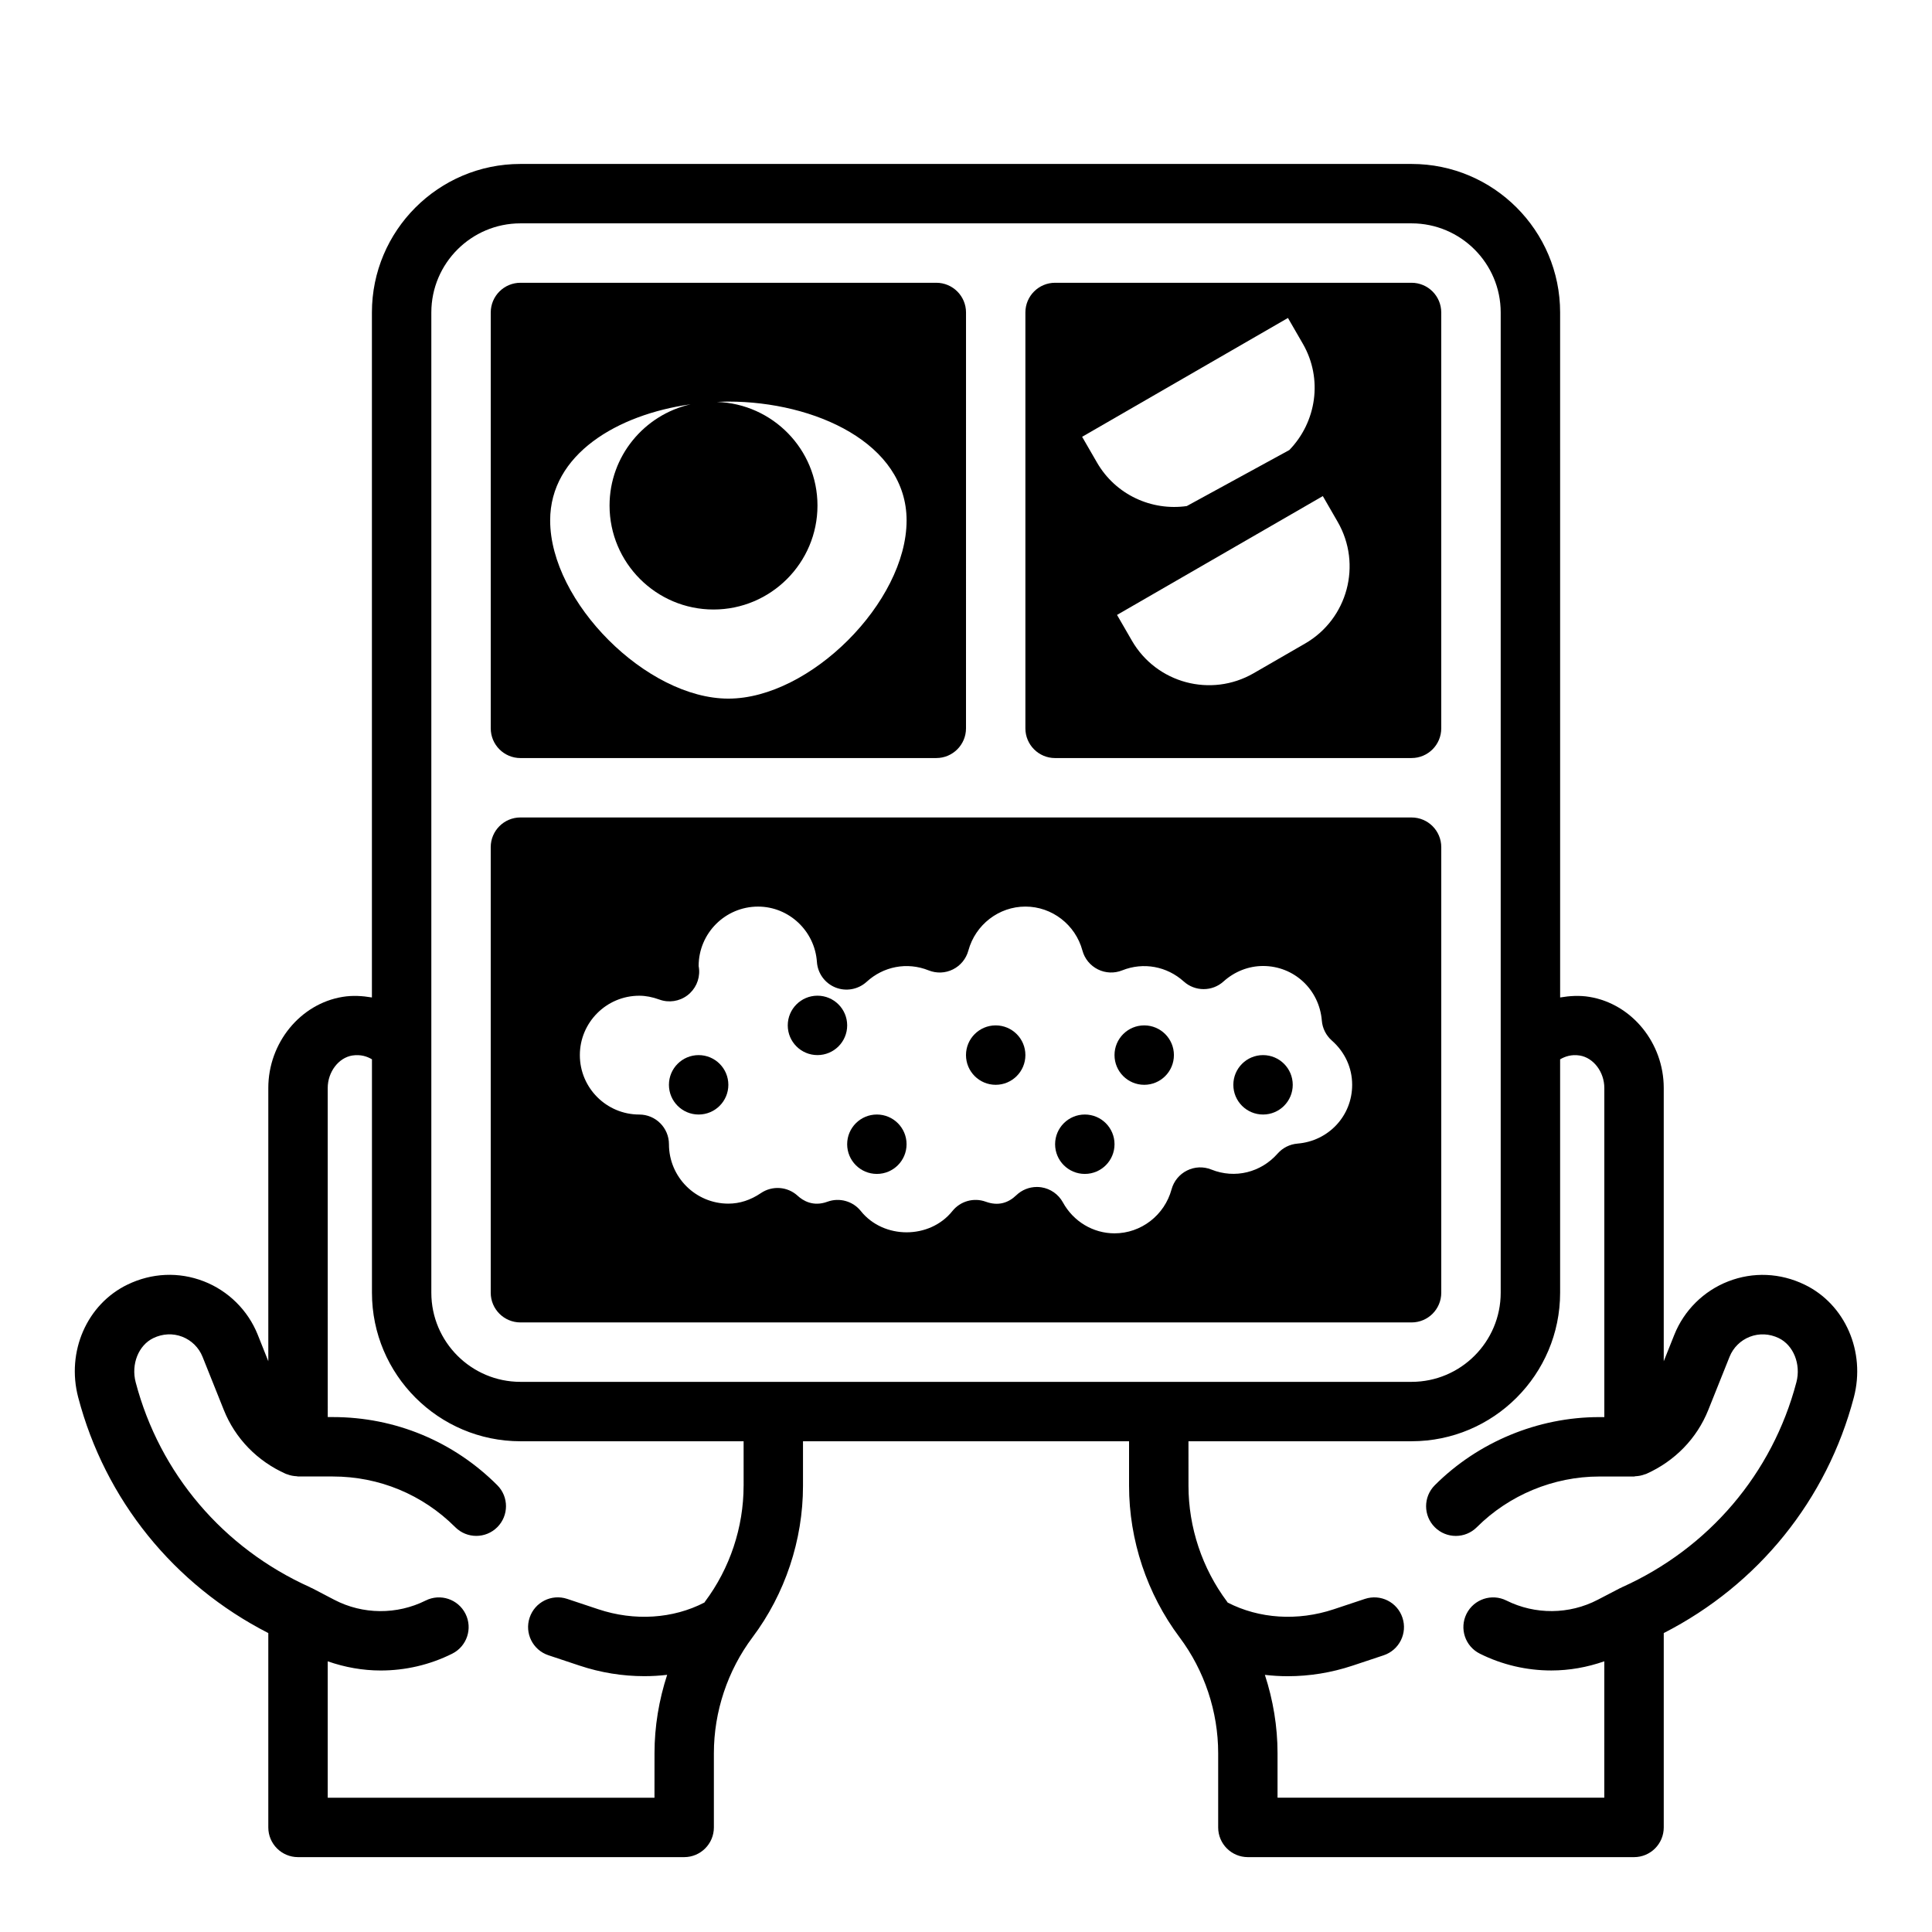 <?xml version="1.0" encoding="UTF-8"?>
<!-- Uploaded to: SVG Repo, www.svgrepo.com, Generator: SVG Repo Mixer Tools -->
<svg fill="#000000" width="800px" height="800px" version="1.1" viewBox="144 144 512 512" xmlns="http://www.w3.org/2000/svg">
 <g>
  <path d="m622.23 484.44c-6.445-3.117-13.633-3.426-20.215-0.867-6.504 2.519-11.707 7.676-14.297 14.137l-2.809 7.039v-72.422c0-11.934-8.469-22.309-19.711-24.145-2.637-0.434-5.219-0.27-7.746 0.156l-0.004-181.53c0-21.703-17.656-39.359-39.359-39.359h-236.17c-21.703 0-39.359 17.656-39.359 39.359v181.53c-2.535-0.426-5.125-0.59-7.754-0.156-11.234 1.828-19.703 12.211-19.703 24.137v72.422l-2.809-7.047c-2.59-6.465-7.801-11.617-14.297-14.137-6.606-2.559-13.785-2.242-20.227 0.883-10.738 5.195-16.23 17.75-13.051 29.859 7.133 27.176 25.363 49.688 50.383 62.48v51.508c0 4.344 3.527 7.871 7.871 7.871h102.34c4.344 0 7.871-3.527 7.871-7.871v-19.68c0-10.996 3.637-21.898 10.234-30.699 8.637-11.508 13.383-25.766 13.383-40.148v-11.812h86.41v11.809c0 14.383 4.754 28.637 13.383 40.148 6.598 8.801 10.234 19.703 10.234 30.699v19.684c0 4.344 3.519 7.871 7.871 7.871h102.34c4.352 0 7.871-3.527 7.871-7.871v-51.508c25.016-12.793 43.242-35.305 50.383-62.48 3.164-12.109-2.32-24.664-13.059-29.859zm-281.17 53.316c0 10.996-3.637 21.898-10.234 30.699-0.055 0.07-0.086 0.156-0.141 0.227-8.336 4.32-18.57 4.977-28.133 1.785l-8.242-2.746c-4.148-1.379-8.582 0.859-9.957 4.977-1.379 4.125 0.852 8.582 4.977 9.957l8.242 2.746c5.621 1.875 11.43 2.801 17.168 2.801 2.031 0 4.055-0.117 6.062-0.355-2.18 6.684-3.352 13.699-3.352 20.742l-0.008 11.824h-86.594v-36.148c4.543 1.59 9.289 2.434 14.043 2.434 6.496 0 12.996-1.48 18.949-4.457 3.891-1.945 5.465-6.676 3.519-10.562-1.945-3.883-6.668-5.473-10.562-3.519-7.613 3.801-16.656 3.738-24.199-0.195l-5.984-3.125c-0.062-0.031-0.133-0.023-0.195-0.055-0.078-0.039-0.141-0.102-0.219-0.141-23.035-10.328-39.887-30.141-46.25-54.34-1.25-4.769 0.754-9.801 4.676-11.691 2.457-1.188 5.195-1.324 7.676-0.363 2.441 0.945 4.402 2.883 5.367 5.305l5.644 14.105c3.016 7.543 8.855 13.555 16.461 16.941 0.023 0.016 0.055 0.016 0.078 0.023 0.086 0.039 0.18 0.047 0.277 0.086 0.82 0.324 1.668 0.473 2.527 0.512 0.109 0.008 0.203 0.062 0.324 0.062h9.219c12.258 0 23.781 4.769 32.449 13.438 1.535 1.535 3.551 2.305 5.566 2.305 2.016 0 4.031-0.77 5.566-2.305 3.078-3.078 3.078-8.062 0-11.133-11.645-11.645-27.117-18.051-43.578-18.051h-1.348l-0.008-87.211c0-4.227 2.852-8.004 6.496-8.605 2.266-0.348 3.977 0.262 5.227 1.008v61.859c0 21.703 17.656 39.359 39.359 39.359h59.133l0.004 11.809zm-59.137-27.551c-13.02 0-23.617-10.598-23.617-23.617v-259.78c0-13.02 10.598-23.617 23.617-23.617h236.16c13.02 0 23.617 10.598 23.617 23.617v259.78c0 13.02-10.598 23.617-23.617 23.617zm338.14 0.102c-6.359 24.199-23.215 44.004-46.25 54.34-0.078 0.039-0.141 0.102-0.219 0.141-0.062 0.031-0.133 0.023-0.195 0.055l-5.992 3.117c-7.543 3.93-16.594 3.992-24.199 0.195-3.891-1.938-8.613-0.363-10.562 3.519-1.945 3.891-0.371 8.621 3.519 10.562 5.953 2.977 12.445 4.457 18.949 4.457 4.754 0 9.5-0.836 14.043-2.434l-0.004 36.152h-86.594v-11.809c0-7.055-1.172-14.059-3.352-20.742 2 0.227 4.023 0.355 6.062 0.355 5.738 0 11.547-0.93 17.168-2.801l8.25-2.746c4.117-1.379 6.352-5.832 4.977-9.957-1.363-4.125-5.793-6.359-9.957-4.984l-8.25 2.746c-9.574 3.188-19.781 2.519-28.125-1.785-0.055-0.07-0.094-0.156-0.141-0.227-6.598-8.801-10.234-19.703-10.234-30.699l-0.004-11.816h59.133c21.703 0 39.359-17.656 39.359-39.359v-61.852c1.258-0.738 3.008-1.371 5.219-1.008 3.644 0.598 6.496 4.375 6.496 8.605v87.215h-1.355c-16.223 0-32.102 6.582-43.57 18.051-3.078 3.078-3.078 8.055 0 11.133 1.535 1.535 3.551 2.305 5.566 2.305s4.031-0.77 5.566-2.305c8.543-8.543 20.363-13.438 32.441-13.438h9.227c0.117 0 0.219-0.062 0.34-0.07 0.852-0.039 1.691-0.188 2.496-0.504 0.094-0.039 0.195-0.047 0.293-0.086 0.023-0.008 0.055-0.016 0.078-0.023 7.606-3.394 13.445-9.406 16.461-16.941l5.644-14.105c0.969-2.434 2.93-4.359 5.367-5.305 2.481-0.961 5.195-0.836 7.676 0.355 3.898 1.891 5.914 6.922 4.672 11.691z"/>
  <path d="m281.92 344.89h110.21c4.344 0 7.871-3.527 7.871-7.871l0.004-110.21c0-4.344-3.527-7.871-7.871-7.871h-110.21c-4.344 0-7.871 3.527-7.871 7.871v110.21c0 4.348 3.527 7.875 7.871 7.875zm45.09-93.742c-12.262 2.781-21.473 13.73-21.473 26.828 0 15.191 12.359 27.551 27.551 27.551 15.191 0 27.551-12.359 27.551-27.551 0-14.887-11.887-26.977-26.656-27.457 1.02-0.047 2.035-0.094 3.043-0.094 22.898 0 47.23 11.035 47.23 31.488 0 21.633-25.602 47.23-47.23 47.23-21.633 0-47.23-25.602-47.23-47.23-0.004-17.477 17.766-28.047 37.215-30.766z"/>
  <path d="m423.61 344.89h94.465c4.352 0 7.871-3.527 7.871-7.871v-110.21c0-4.344-3.519-7.871-7.871-7.871h-94.465c-4.352 0-7.871 3.527-7.871 7.871v110.21c0 4.348 3.519 7.875 7.871 7.875zm74.887-62.598c6.519 11.297 2.652 25.742-8.645 32.258l-13.633 7.871c-11.297 6.519-25.742 2.652-32.258-8.645l-3.938-6.816 54.539-31.488zm-13.176-54.027 3.938 6.816c5.398 9.352 3.59 20.789-3.574 28.184l-27.176 14.848c-9.266 1.324-18.828-2.938-23.797-11.539l-3.938-6.816z"/>
  <path d="m525.95 486.59v-118.08c0-4.344-3.519-7.871-7.871-7.871l-236.16-0.004c-4.344 0-7.871 3.527-7.871 7.871v118.08c0 4.344 3.527 7.871 7.871 7.871h236.16c4.356 0 7.871-3.523 7.871-7.871zm-38.098-39.523c-2.031 0.164-3.922 1.109-5.266 2.637-4.41 4.992-11.289 6.762-17.578 4.234-2.086-0.844-4.434-0.746-6.438 0.262-2.016 1-3.504 2.816-4.094 4.984-1.863 6.867-8.082 11.664-15.117 11.664-5.668 0-10.91-3.141-13.68-8.203-1.18-2.148-3.297-3.629-5.723-4-0.395-0.055-0.797-0.086-1.18-0.086-2.023 0-3.984 0.781-5.457 2.203-2.102 2.016-4.769 2.914-8.094 1.699-3.172-1.148-6.723-0.156-8.832 2.481-6.016 7.512-18.246 7.512-24.262 0-2.102-2.637-5.676-3.629-8.832-2.481-3.824 1.41-6.527-0.293-7.918-1.574-2.691-2.473-6.738-2.746-9.754-0.691-2.719 1.844-5.613 2.781-8.605 2.781-8.684 0-15.742-7.062-15.742-15.742 0-4.344-3.527-7.871-7.871-7.871-8.684 0-15.742-7.062-15.742-15.742 0-8.684 7.062-15.742 15.742-15.742 1.699 0 3.441 0.332 5.336 1.016 2.488 0.914 5.273 0.496 7.391-1.094 2.125-1.59 3.305-4.133 3.141-6.785 0-0.207-0.102-0.82-0.129-1.016 0-8.684 7.062-15.742 15.742-15.742 8.188 0 15.035 6.445 15.602 14.672 0.203 3.016 2.125 5.652 4.93 6.769 2.801 1.117 6.008 0.527 8.242-1.504 4.434-4.07 10.699-5.336 16.438-3.031 2.094 0.836 4.434 0.746 6.438-0.262 2.008-1 3.496-2.816 4.086-4.992 1.867-6.863 8.078-11.656 15.117-11.656 7.039 0 13.258 4.793 15.113 11.66 0.582 2.164 2.078 3.984 4.094 4.984 2.016 1.008 4.359 1.094 6.438 0.262 5.652-2.258 11.871-1.062 16.32 2.945 2.984 2.699 7.551 2.699 10.531 0 2.945-2.652 6.664-4.106 10.48-4.106 8.211 0 14.91 6.227 15.578 14.477 0.164 2.031 1.117 3.922 2.637 5.266 3.488 3.07 5.402 7.242 5.402 11.746 0 8.207-6.227 14.906-14.484 15.578z"/>
  <path d="m486.59 431.49c0 4.348-3.523 7.871-7.871 7.871s-7.871-3.523-7.871-7.871c0-4.348 3.523-7.875 7.871-7.875s7.871 3.527 7.871 7.875"/>
  <path d="m455.1 423.61c0 4.348-3.523 7.875-7.871 7.875-4.348 0-7.871-3.527-7.871-7.875 0-4.348 3.523-7.871 7.871-7.871 4.348 0 7.871 3.523 7.871 7.871"/>
  <path d="m439.36 447.23c0 4.348-3.523 7.871-7.871 7.871-4.348 0-7.875-3.523-7.875-7.871 0-4.348 3.527-7.871 7.875-7.871 4.348 0 7.871 3.523 7.871 7.871"/>
  <path d="m415.74 423.61c0 4.348-3.523 7.875-7.871 7.875s-7.871-3.527-7.871-7.875c0-4.348 3.523-7.871 7.871-7.871s7.871 3.523 7.871 7.871"/>
  <path d="m384.25 447.23c0 4.348-3.523 7.871-7.871 7.871-4.348 0-7.871-3.523-7.871-7.871 0-4.348 3.523-7.871 7.871-7.871 4.348 0 7.871 3.523 7.871 7.871"/>
  <path d="m368.51 415.74c0 4.348-3.527 7.871-7.875 7.871-4.348 0-7.871-3.523-7.871-7.871 0-4.348 3.523-7.871 7.871-7.871 4.348 0 7.875 3.523 7.875 7.871"/>
  <path d="m337.02 431.49c0 4.348-3.527 7.871-7.875 7.871-4.348 0-7.871-3.523-7.871-7.871 0-4.348 3.523-7.875 7.871-7.875 4.348 0 7.875 3.527 7.875 7.875"/>
 </g>
</svg>
